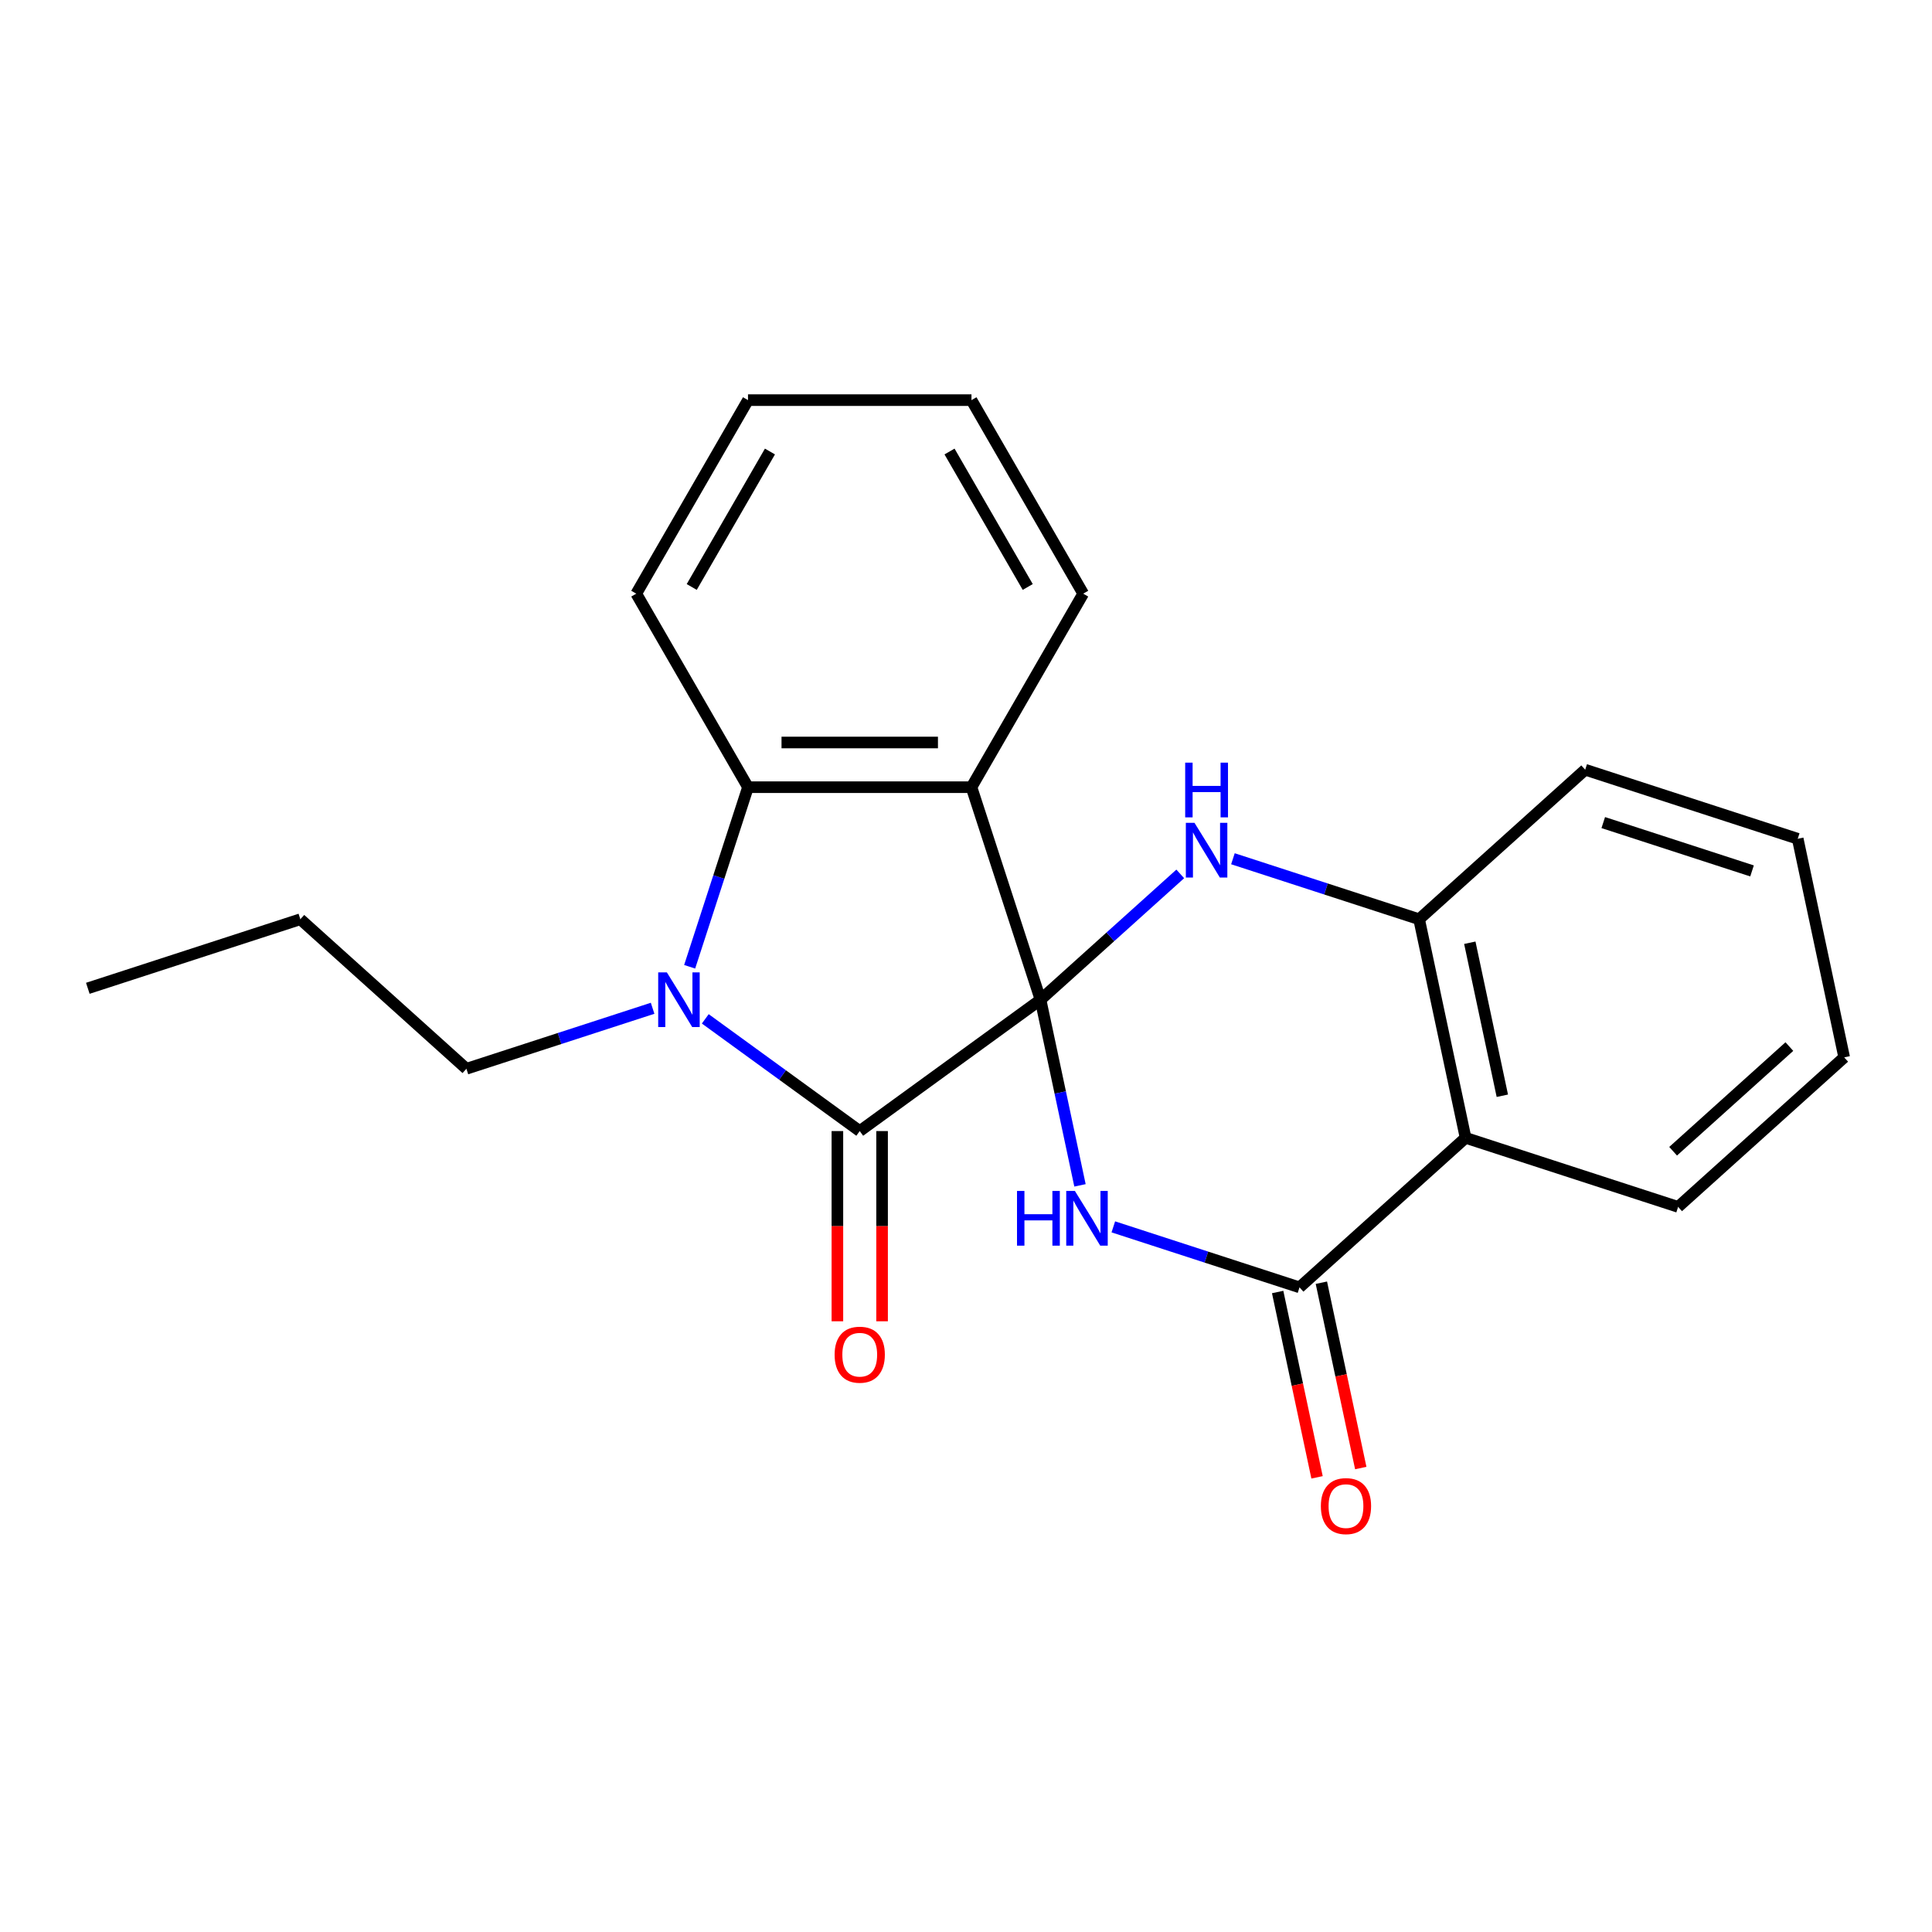 <?xml version='1.0' encoding='iso-8859-1'?>
<svg version='1.1' baseProfile='full'
              xmlns='http://www.w3.org/2000/svg'
                      xmlns:rdkit='http://www.rdkit.org/xml'
                      xmlns:xlink='http://www.w3.org/1999/xlink'
                  xml:space='preserve'
width='1000px' height='1000px' viewBox='0 0 1000 1000'>
<!-- END OF HEADER -->
<rect style='opacity:1.0;fill:#FFFFFF;stroke:none' width='1000' height='1000' x='0' y='0'> </rect>
<path class='bond-0' d='M 538.573,517.453 L 548.785,565.497' style='fill:none;fill-rule:evenodd;stroke:#000000;stroke-width:6px;stroke-linecap:butt;stroke-linejoin:miter;stroke-opacity:1' />
<path class='bond-0' d='M 548.785,565.497 L 558.997,613.54' style='fill:none;fill-rule:evenodd;stroke:#0000FF;stroke-width:6px;stroke-linecap:butt;stroke-linejoin:miter;stroke-opacity:1' />
<path class='bond-1' d='M 538.573,517.453 L 444.997,585.44' style='fill:none;fill-rule:evenodd;stroke:#000000;stroke-width:6px;stroke-linecap:butt;stroke-linejoin:miter;stroke-opacity:1' />
<path class='bond-3' d='M 538.573,517.453 L 502.831,407.448' style='fill:none;fill-rule:evenodd;stroke:#000000;stroke-width:6px;stroke-linecap:butt;stroke-linejoin:miter;stroke-opacity:1' />
<path class='bond-4' d='M 538.573,517.453 L 574.736,484.892' style='fill:none;fill-rule:evenodd;stroke:#000000;stroke-width:6px;stroke-linecap:butt;stroke-linejoin:miter;stroke-opacity:1' />
<path class='bond-4' d='M 574.736,484.892 L 610.898,452.331' style='fill:none;fill-rule:evenodd;stroke:#0000FF;stroke-width:6px;stroke-linecap:butt;stroke-linejoin:miter;stroke-opacity:1' />
<path class='bond-5' d='M 576.253,635.021 L 624.44,650.678' style='fill:none;fill-rule:evenodd;stroke:#0000FF;stroke-width:6px;stroke-linecap:butt;stroke-linejoin:miter;stroke-opacity:1' />
<path class='bond-5' d='M 624.44,650.678 L 672.627,666.335' style='fill:none;fill-rule:evenodd;stroke:#000000;stroke-width:6px;stroke-linecap:butt;stroke-linejoin:miter;stroke-opacity:1' />
<path class='bond-2' d='M 444.997,585.44 L 405.025,556.399' style='fill:none;fill-rule:evenodd;stroke:#000000;stroke-width:6px;stroke-linecap:butt;stroke-linejoin:miter;stroke-opacity:1' />
<path class='bond-2' d='M 405.025,556.399 L 365.053,527.357' style='fill:none;fill-rule:evenodd;stroke:#0000FF;stroke-width:6px;stroke-linecap:butt;stroke-linejoin:miter;stroke-opacity:1' />
<path class='bond-9' d='M 433.431,585.44 L 433.431,634.667' style='fill:none;fill-rule:evenodd;stroke:#000000;stroke-width:6px;stroke-linecap:butt;stroke-linejoin:miter;stroke-opacity:1' />
<path class='bond-9' d='M 433.431,634.667 L 433.431,683.895' style='fill:none;fill-rule:evenodd;stroke:#FF0000;stroke-width:6px;stroke-linecap:butt;stroke-linejoin:miter;stroke-opacity:1' />
<path class='bond-9' d='M 456.564,585.44 L 456.564,634.667' style='fill:none;fill-rule:evenodd;stroke:#000000;stroke-width:6px;stroke-linecap:butt;stroke-linejoin:miter;stroke-opacity:1' />
<path class='bond-9' d='M 456.564,634.667 L 456.564,683.895' style='fill:none;fill-rule:evenodd;stroke:#FF0000;stroke-width:6px;stroke-linecap:butt;stroke-linejoin:miter;stroke-opacity:1' />
<path class='bond-11' d='M 337.79,521.882 L 289.603,537.539' style='fill:none;fill-rule:evenodd;stroke:#0000FF;stroke-width:6px;stroke-linecap:butt;stroke-linejoin:miter;stroke-opacity:1' />
<path class='bond-11' d='M 289.603,537.539 L 241.416,553.196' style='fill:none;fill-rule:evenodd;stroke:#000000;stroke-width:6px;stroke-linecap:butt;stroke-linejoin:miter;stroke-opacity:1' />
<path class='bond-22' d='M 356.962,500.402 L 372.063,453.925' style='fill:none;fill-rule:evenodd;stroke:#0000FF;stroke-width:6px;stroke-linecap:butt;stroke-linejoin:miter;stroke-opacity:1' />
<path class='bond-22' d='M 372.063,453.925 L 387.164,407.448' style='fill:none;fill-rule:evenodd;stroke:#000000;stroke-width:6px;stroke-linecap:butt;stroke-linejoin:miter;stroke-opacity:1' />
<path class='bond-6' d='M 502.831,407.448 L 387.164,407.448' style='fill:none;fill-rule:evenodd;stroke:#000000;stroke-width:6px;stroke-linecap:butt;stroke-linejoin:miter;stroke-opacity:1' />
<path class='bond-6' d='M 485.481,384.315 L 404.514,384.315' style='fill:none;fill-rule:evenodd;stroke:#000000;stroke-width:6px;stroke-linecap:butt;stroke-linejoin:miter;stroke-opacity:1' />
<path class='bond-12' d='M 502.831,407.448 L 560.664,307.278' style='fill:none;fill-rule:evenodd;stroke:#000000;stroke-width:6px;stroke-linecap:butt;stroke-linejoin:miter;stroke-opacity:1' />
<path class='bond-8' d='M 638.162,444.487 L 686.349,460.144' style='fill:none;fill-rule:evenodd;stroke:#0000FF;stroke-width:6px;stroke-linecap:butt;stroke-linejoin:miter;stroke-opacity:1' />
<path class='bond-8' d='M 686.349,460.144 L 734.535,475.8' style='fill:none;fill-rule:evenodd;stroke:#000000;stroke-width:6px;stroke-linecap:butt;stroke-linejoin:miter;stroke-opacity:1' />
<path class='bond-10' d='M 661.313,668.74 L 671.508,716.703' style='fill:none;fill-rule:evenodd;stroke:#000000;stroke-width:6px;stroke-linecap:butt;stroke-linejoin:miter;stroke-opacity:1' />
<path class='bond-10' d='M 671.508,716.703 L 681.703,764.667' style='fill:none;fill-rule:evenodd;stroke:#FF0000;stroke-width:6px;stroke-linecap:butt;stroke-linejoin:miter;stroke-opacity:1' />
<path class='bond-10' d='M 683.941,663.93 L 694.136,711.893' style='fill:none;fill-rule:evenodd;stroke:#000000;stroke-width:6px;stroke-linecap:butt;stroke-linejoin:miter;stroke-opacity:1' />
<path class='bond-10' d='M 694.136,711.893 L 704.331,759.857' style='fill:none;fill-rule:evenodd;stroke:#FF0000;stroke-width:6px;stroke-linecap:butt;stroke-linejoin:miter;stroke-opacity:1' />
<path class='bond-23' d='M 672.627,666.335 L 758.584,588.939' style='fill:none;fill-rule:evenodd;stroke:#000000;stroke-width:6px;stroke-linecap:butt;stroke-linejoin:miter;stroke-opacity:1' />
<path class='bond-14' d='M 387.164,407.448 L 329.331,307.278' style='fill:none;fill-rule:evenodd;stroke:#000000;stroke-width:6px;stroke-linecap:butt;stroke-linejoin:miter;stroke-opacity:1' />
<path class='bond-7' d='M 758.584,588.939 L 734.535,475.8' style='fill:none;fill-rule:evenodd;stroke:#000000;stroke-width:6px;stroke-linecap:butt;stroke-linejoin:miter;stroke-opacity:1' />
<path class='bond-7' d='M 777.604,567.158 L 760.77,487.961' style='fill:none;fill-rule:evenodd;stroke:#000000;stroke-width:6px;stroke-linecap:butt;stroke-linejoin:miter;stroke-opacity:1' />
<path class='bond-13' d='M 758.584,588.939 L 868.589,624.682' style='fill:none;fill-rule:evenodd;stroke:#000000;stroke-width:6px;stroke-linecap:butt;stroke-linejoin:miter;stroke-opacity:1' />
<path class='bond-15' d='M 734.535,475.8 L 820.492,398.405' style='fill:none;fill-rule:evenodd;stroke:#000000;stroke-width:6px;stroke-linecap:butt;stroke-linejoin:miter;stroke-opacity:1' />
<path class='bond-16' d='M 241.416,553.196 L 155.46,475.8' style='fill:none;fill-rule:evenodd;stroke:#000000;stroke-width:6px;stroke-linecap:butt;stroke-linejoin:miter;stroke-opacity:1' />
<path class='bond-17' d='M 560.664,307.278 L 502.831,207.108' style='fill:none;fill-rule:evenodd;stroke:#000000;stroke-width:6px;stroke-linecap:butt;stroke-linejoin:miter;stroke-opacity:1' />
<path class='bond-17' d='M 531.955,303.819 L 491.472,233.701' style='fill:none;fill-rule:evenodd;stroke:#000000;stroke-width:6px;stroke-linecap:butt;stroke-linejoin:miter;stroke-opacity:1' />
<path class='bond-25' d='M 868.589,624.682 L 954.545,547.286' style='fill:none;fill-rule:evenodd;stroke:#000000;stroke-width:6px;stroke-linecap:butt;stroke-linejoin:miter;stroke-opacity:1' />
<path class='bond-25' d='M 866.003,595.881 L 926.173,541.704' style='fill:none;fill-rule:evenodd;stroke:#000000;stroke-width:6px;stroke-linecap:butt;stroke-linejoin:miter;stroke-opacity:1' />
<path class='bond-24' d='M 329.331,307.278 L 387.164,207.108' style='fill:none;fill-rule:evenodd;stroke:#000000;stroke-width:6px;stroke-linecap:butt;stroke-linejoin:miter;stroke-opacity:1' />
<path class='bond-24' d='M 358.04,303.819 L 398.523,233.701' style='fill:none;fill-rule:evenodd;stroke:#000000;stroke-width:6px;stroke-linecap:butt;stroke-linejoin:miter;stroke-opacity:1' />
<path class='bond-20' d='M 820.492,398.405 L 930.497,434.147' style='fill:none;fill-rule:evenodd;stroke:#000000;stroke-width:6px;stroke-linecap:butt;stroke-linejoin:miter;stroke-opacity:1' />
<path class='bond-20' d='M 829.844,425.767 L 906.848,450.787' style='fill:none;fill-rule:evenodd;stroke:#000000;stroke-width:6px;stroke-linecap:butt;stroke-linejoin:miter;stroke-opacity:1' />
<path class='bond-21' d='M 155.46,475.8 L 45.455,511.543' style='fill:none;fill-rule:evenodd;stroke:#000000;stroke-width:6px;stroke-linecap:butt;stroke-linejoin:miter;stroke-opacity:1' />
<path class='bond-19' d='M 502.831,207.108 L 387.164,207.108' style='fill:none;fill-rule:evenodd;stroke:#000000;stroke-width:6px;stroke-linecap:butt;stroke-linejoin:miter;stroke-opacity:1' />
<path class='bond-18' d='M 954.545,547.286 L 930.497,434.147' style='fill:none;fill-rule:evenodd;stroke:#000000;stroke-width:6px;stroke-linecap:butt;stroke-linejoin:miter;stroke-opacity:1' />
<path  class='atom-1' d='M 526.402 616.432
L 530.242 616.432
L 530.242 628.472
L 544.722 628.472
L 544.722 616.432
L 548.562 616.432
L 548.562 644.752
L 544.722 644.752
L 544.722 631.672
L 530.242 631.672
L 530.242 644.752
L 526.402 644.752
L 526.402 616.432
' fill='#0000FF'/>
<path  class='atom-1' d='M 556.362 616.432
L 565.642 631.432
Q 566.562 632.912, 568.042 635.592
Q 569.522 638.272, 569.602 638.432
L 569.602 616.432
L 573.362 616.432
L 573.362 644.752
L 569.482 644.752
L 559.522 628.352
Q 558.362 626.432, 557.122 624.232
Q 555.922 622.032, 555.562 621.352
L 555.562 644.752
L 551.882 644.752
L 551.882 616.432
L 556.362 616.432
' fill='#0000FF'/>
<path  class='atom-3' d='M 345.162 503.293
L 354.442 518.293
Q 355.362 519.773, 356.842 522.453
Q 358.322 525.133, 358.402 525.293
L 358.402 503.293
L 362.162 503.293
L 362.162 531.613
L 358.282 531.613
L 348.322 515.213
Q 347.162 513.293, 345.922 511.093
Q 344.722 508.893, 344.362 508.213
L 344.362 531.613
L 340.682 531.613
L 340.682 503.293
L 345.162 503.293
' fill='#0000FF'/>
<path  class='atom-5' d='M 618.27 425.897
L 627.55 440.897
Q 628.47 442.377, 629.95 445.057
Q 631.43 447.737, 631.51 447.897
L 631.51 425.897
L 635.27 425.897
L 635.27 454.217
L 631.39 454.217
L 621.43 437.817
Q 620.27 435.897, 619.03 433.697
Q 617.83 431.497, 617.47 430.817
L 617.47 454.217
L 613.79 454.217
L 613.79 425.897
L 618.27 425.897
' fill='#0000FF'/>
<path  class='atom-5' d='M 613.45 394.745
L 617.29 394.745
L 617.29 406.785
L 631.77 406.785
L 631.77 394.745
L 635.61 394.745
L 635.61 423.065
L 631.77 423.065
L 631.77 409.985
L 617.29 409.985
L 617.29 423.065
L 613.45 423.065
L 613.45 394.745
' fill='#0000FF'/>
<path  class='atom-10' d='M 431.997 701.186
Q 431.997 694.386, 435.357 690.586
Q 438.717 686.786, 444.997 686.786
Q 451.277 686.786, 454.637 690.586
Q 457.997 694.386, 457.997 701.186
Q 457.997 708.066, 454.597 711.986
Q 451.197 715.866, 444.997 715.866
Q 438.757 715.866, 435.357 711.986
Q 431.997 708.106, 431.997 701.186
M 444.997 712.666
Q 449.317 712.666, 451.637 709.786
Q 453.997 706.866, 453.997 701.186
Q 453.997 695.626, 451.637 692.826
Q 449.317 689.986, 444.997 689.986
Q 440.677 689.986, 438.317 692.786
Q 435.997 695.586, 435.997 701.186
Q 435.997 706.906, 438.317 709.786
Q 440.677 712.666, 444.997 712.666
' fill='#FF0000'/>
<path  class='atom-11' d='M 683.675 779.553
Q 683.675 772.753, 687.035 768.953
Q 690.395 765.153, 696.675 765.153
Q 702.955 765.153, 706.315 768.953
Q 709.675 772.753, 709.675 779.553
Q 709.675 786.433, 706.275 790.353
Q 702.875 794.233, 696.675 794.233
Q 690.435 794.233, 687.035 790.353
Q 683.675 786.473, 683.675 779.553
M 696.675 791.033
Q 700.995 791.033, 703.315 788.153
Q 705.675 785.233, 705.675 779.553
Q 705.675 773.993, 703.315 771.193
Q 700.995 768.353, 696.675 768.353
Q 692.355 768.353, 689.995 771.153
Q 687.675 773.953, 687.675 779.553
Q 687.675 785.273, 689.995 788.153
Q 692.355 791.033, 696.675 791.033
' fill='#FF0000'/>
</svg>
